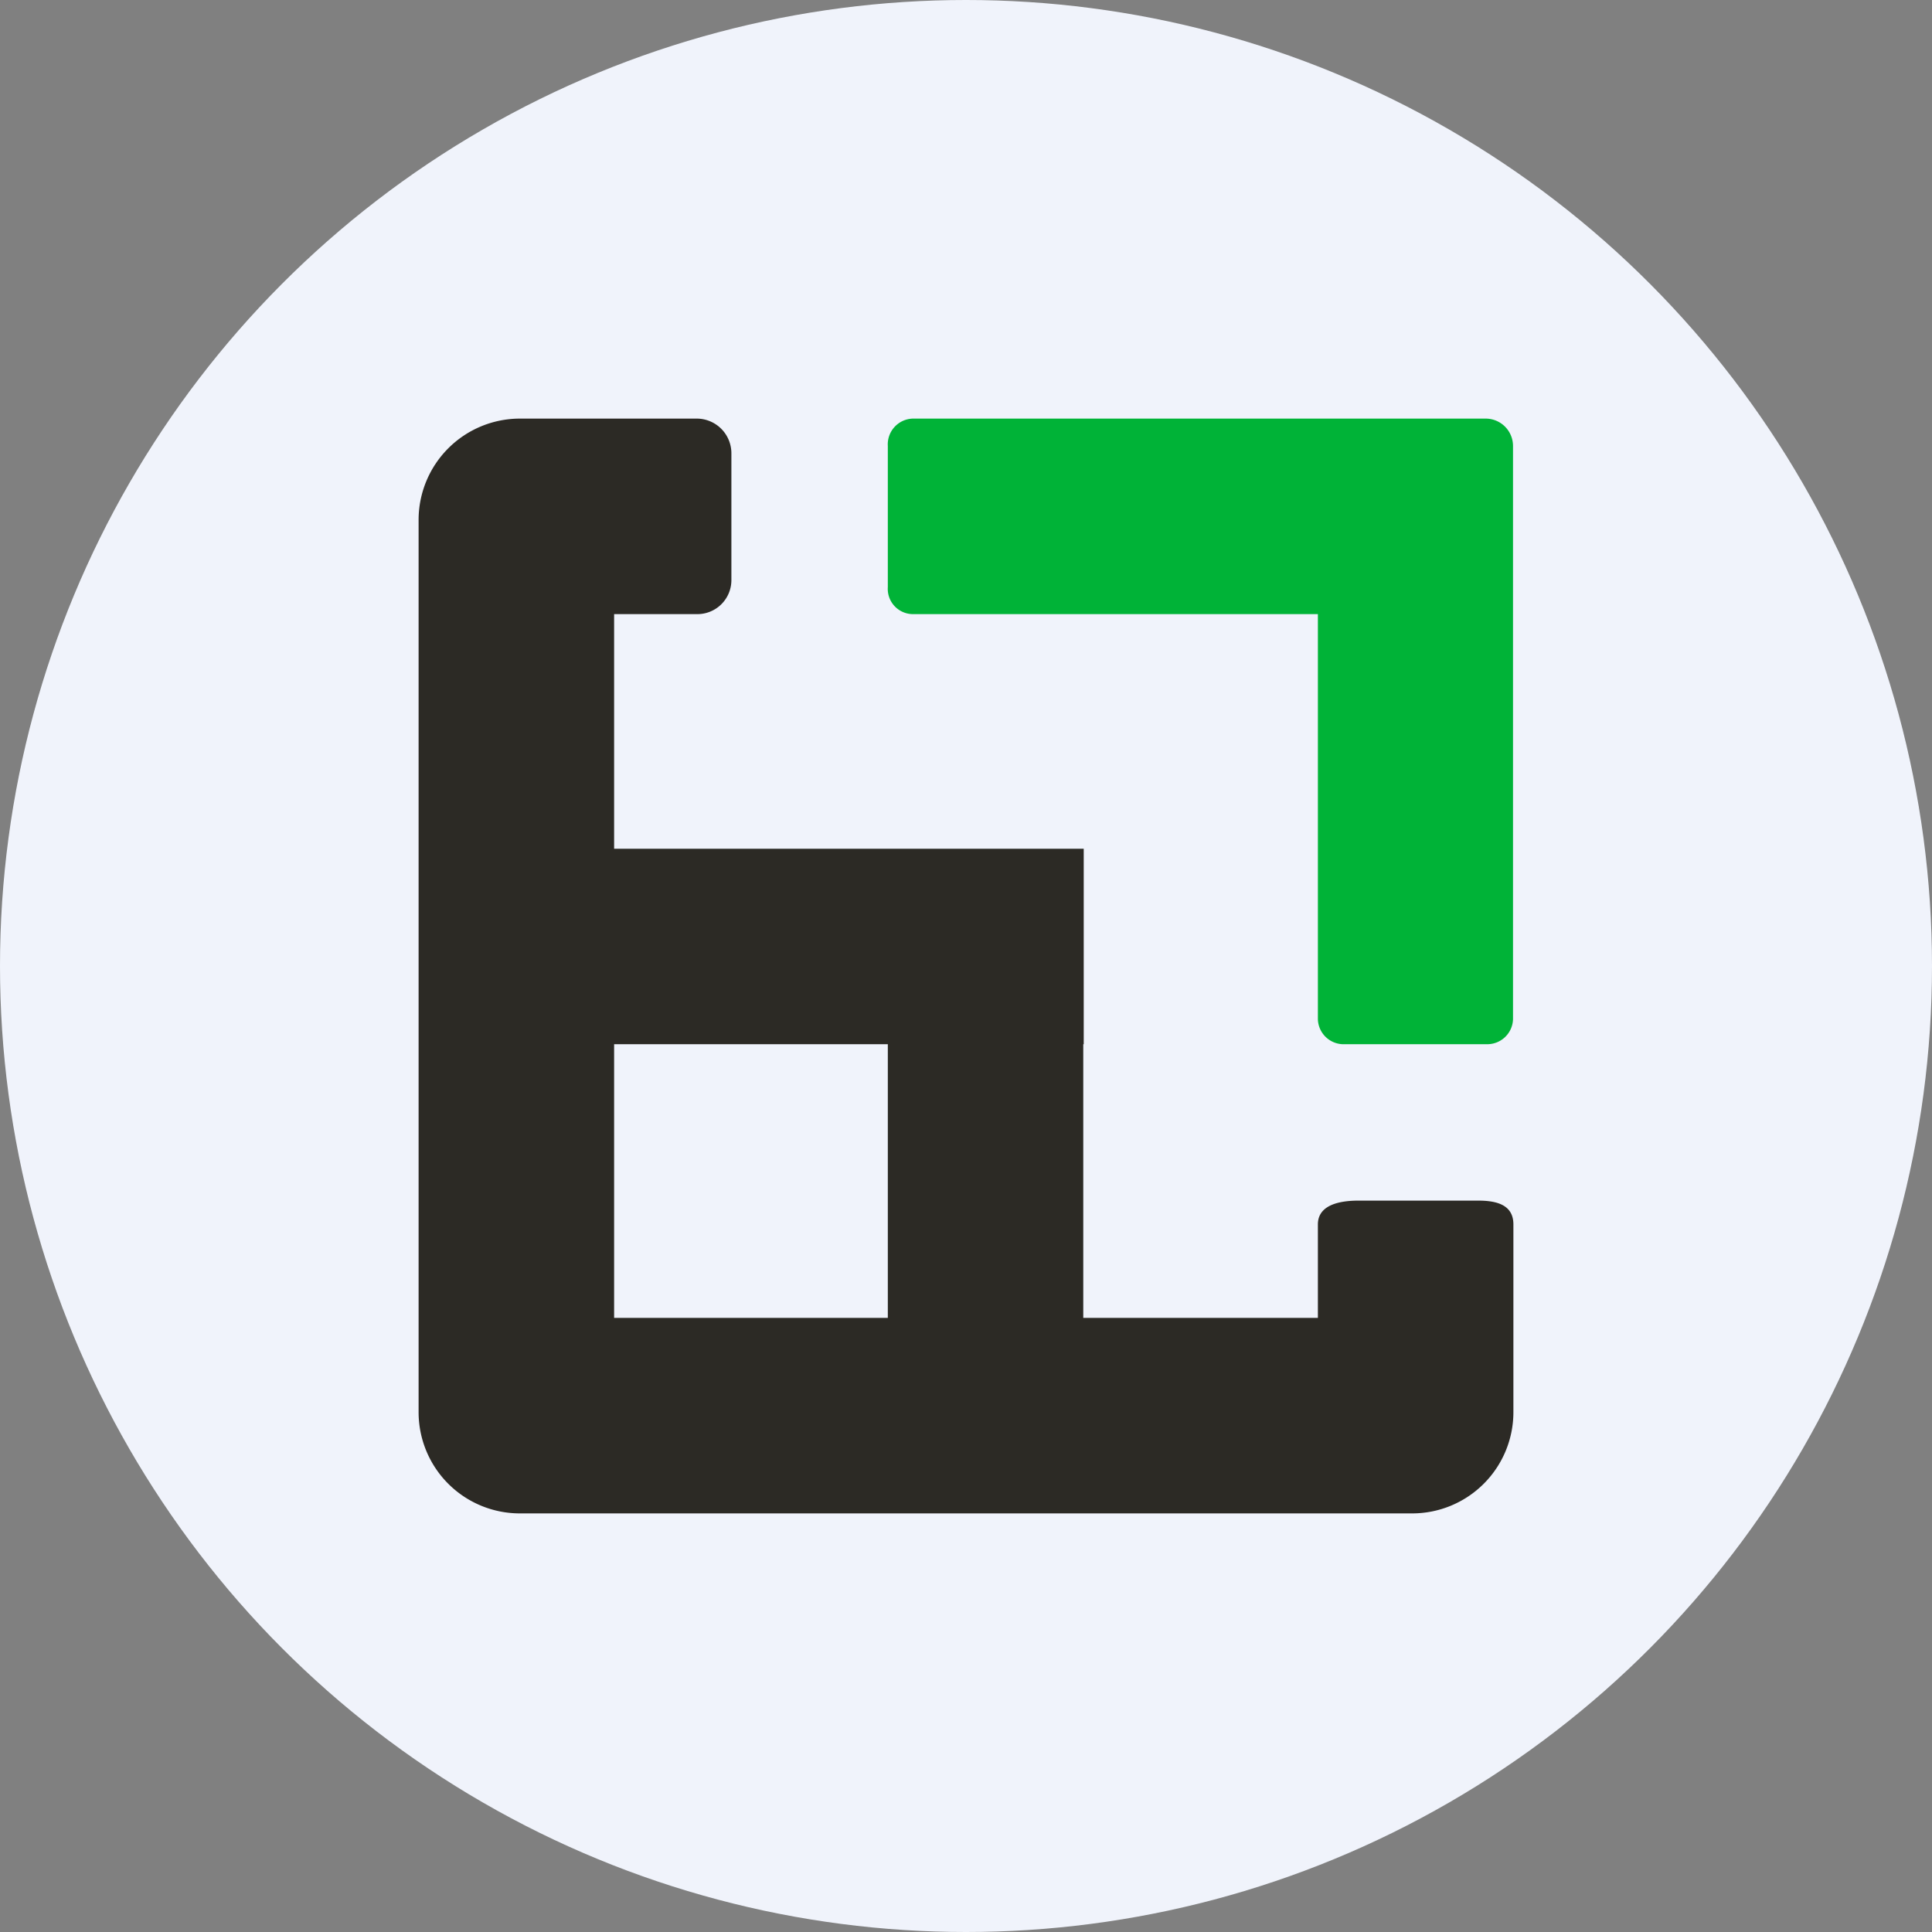 <?xml version='1.0' encoding='utf-8'?>
<svg xmlns="http://www.w3.org/2000/svg" id="Layer_1" data-name="Layer 1" viewBox="0 0 300 300" width="300" height="300"><rect x="0" y="0" width="300" height="300" fill="#808080" stroke="none"/><defs><clipPath id="bz_circular_clip"><circle cx="150.0" cy="150.0" r="150.0" /></clipPath></defs><g clip-path="url(#bz_circular_clip)"><rect x="-1.5" y="-1.5" width="303" height="303" fill="#f0f3fb" /><path d="M108.17,95.36H95.36v36.43h72.92v30.35h-.07v42.5h36.43V190.13c0-3,3.28-3.7,6.32-3.7h18.58c3,0,5.46.73,5.46,3.7v29.14A15.72,15.72,0,0,1,219.28,235H80.79A15.72,15.72,0,0,1,65,219.34V80.79A15.74,15.74,0,0,1,80.73,65h27.44a5.39,5.39,0,0,1,5.4,5.46V90.07A5.28,5.28,0,0,1,108.17,95.36Zm29.69,109.28v-42.5H95.36v42.5Z" fill="#2c2a25" /><path d="M137.86,69.31V91.17a3.92,3.92,0,0,0,3.88,4.19h62.9v62.9a4,4,0,0,0,4.25,3.88h21.86a4,4,0,0,0,4.19-3.88v-89A4.25,4.25,0,0,0,230.69,65H141.74a4,4,0,0,0-3.88,4.25Z" fill="#00b337" /></g></svg>